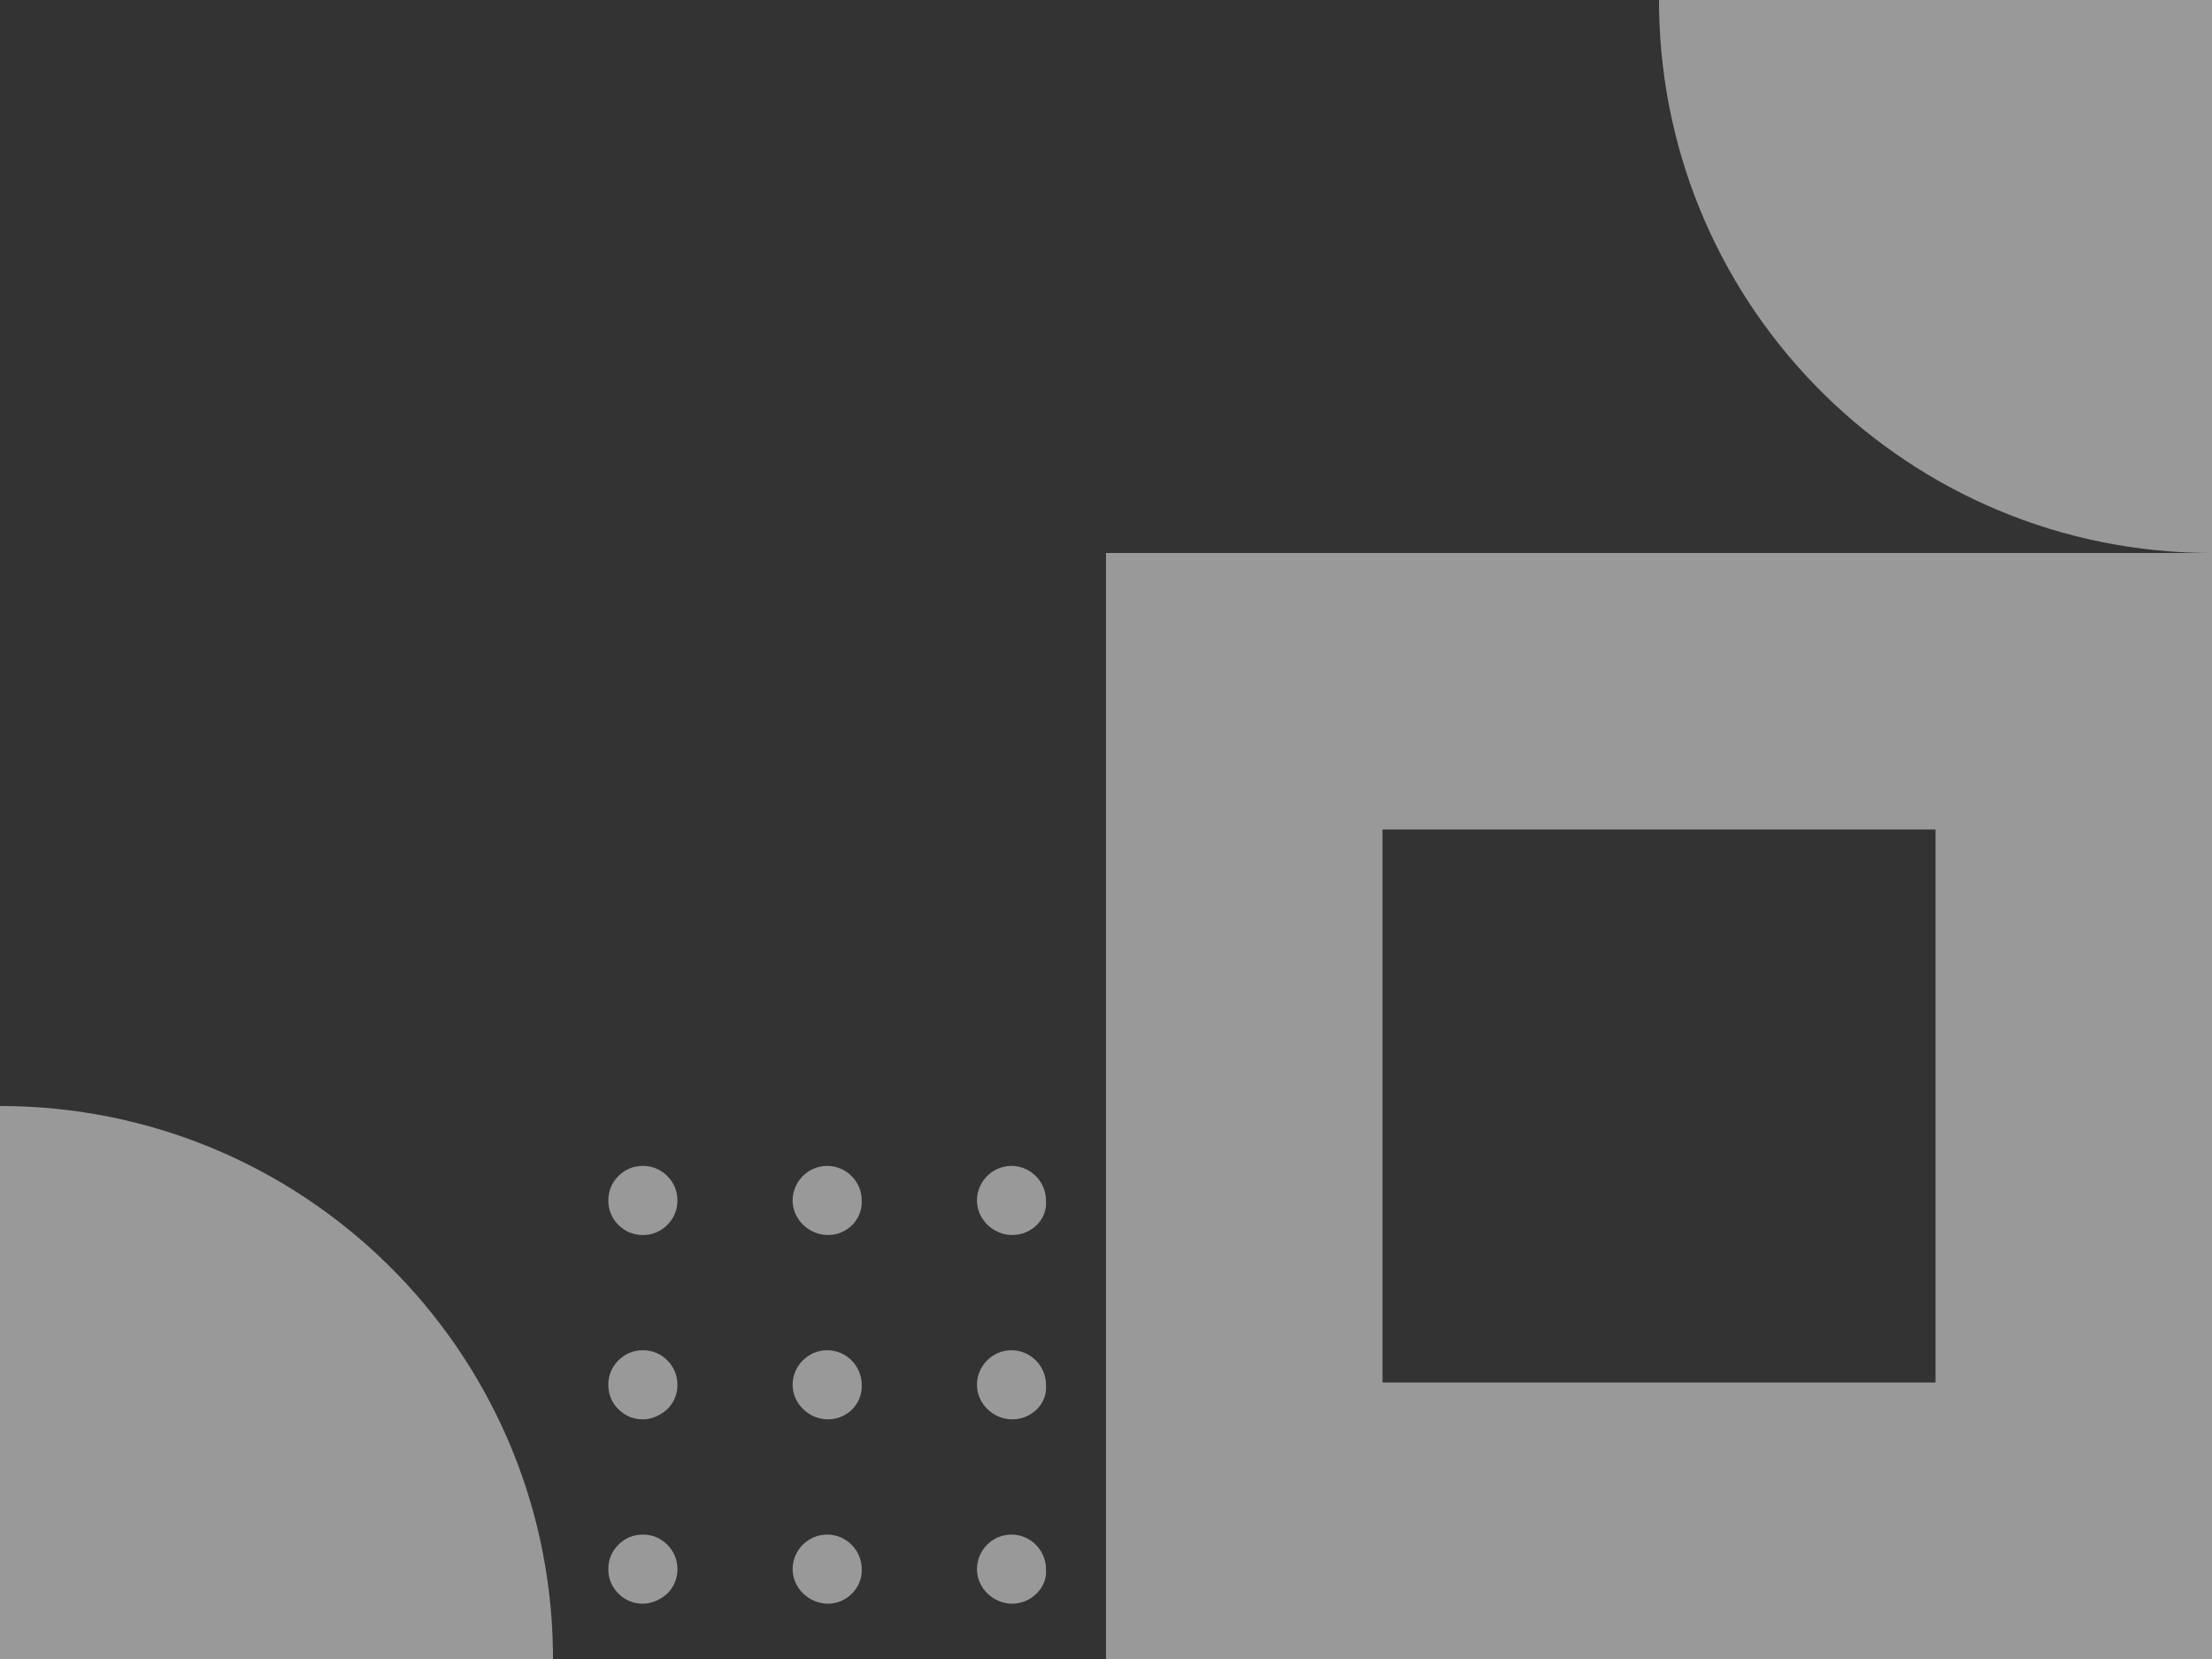 <?xml version="1.0" encoding="UTF-8"?>
<svg width="480px" height="360px" viewBox="0 0 480 360" version="1.1" xmlns="http://www.w3.org/2000/svg" xmlns:xlink="http://www.w3.org/1999/xlink">
    <rect x="0" y="0" width="480" height="360" fill="#333333" stroke="none"/>
    <title>bas droite</title>
    <g id="Découvrir" stroke="none" stroke-width="1" fill="none" fill-rule="evenodd">
        <g id="05-talant-decouvrir-2-ballades" transform="translate(-960, -315)">
            <g id="slide" transform="translate(0, 10)">
                <g id="image" transform="translate(0, 50)">
                    <g id="bas-droite" transform="translate(960, 255)">
                        <path d="M480,0 L480,120 C414.334,120 361.075,67.397 360.016,1.986 L360,0 L480,0 Z" id="Path" fill="#FFFFFF" fill-rule="nonzero" opacity="0.5"></path>
                        <path d="M0,360 L0,240 C65.666,240 118.925,292.603 119.984,358.014 L120,360 L0,360 Z" id="Path-Copy" fill="#FFFFFF" fill-rule="nonzero" opacity="0.5"></path>
                        <path d="M480,120 L480,360 L240,360 L240,120 L480,120 Z M420,180 L300,180 L300,300 L420,300 L420,180 Z" id="Rectangle-7" fill="#FFFFFF" fill-rule="nonzero" opacity="0.5"></path>
                        <g id="Group" transform="translate(120, 240)">
                            <rect id="Rectangle" x="0" y="0" width="120" height="120"></rect>
                            <path d="M19.5,28 C17.488,28 15.659,27.268 14.195,25.805 C12.732,24.341 12,22.512 12,20.5 C12,18.488 12.732,16.659 14.195,15.195 C15.659,13.732 17.488,13 19.5,13 C21.512,13 23.341,13.732 24.805,15.195 C26.268,16.659 27,18.488 27,20.5 C27,22.512 26.268,24.341 24.805,25.805 C23.341,27.268 21.512,28 19.5,28 M59.684,28 L59.684,28 C55.561,28 52,24.625 52,20.5 C52,16.375 55.373,13 59.496,13 L59.496,13 C63.619,13 66.993,16.375 66.993,20.5 C67.18,24.625 63.807,28 59.684,28 Z M99.674,28 L99.674,28 C95.556,28 92,24.625 92,20.5 C92,16.375 95.369,13 99.486,13 L99.486,13 C103.604,13 106.973,16.375 106.973,20.5 C107.347,24.625 103.791,28 99.674,28 Z M19.5,68 C17.488,68 15.659,67.268 14.195,65.805 C12.732,64.341 12,62.512 12,60.5 C12,58.488 12.732,56.659 14.195,55.195 C15.659,53.732 17.488,53 19.5,53 C21.512,53 23.341,53.732 24.805,55.195 C26.268,56.659 27,58.488 27,60.5 C27,62.512 26.268,64.341 24.805,65.805 C23.341,67.085 21.512,68 19.5,68 M59.684,68 L59.684,68 C55.561,68 52,64.625 52,60.5 C52,56.375 55.373,53 59.496,53 L59.496,53 C63.619,53 66.993,56.375 66.993,60.5 C67.18,64.625 63.807,68 59.684,68 Z M99.674,68 L99.674,68 C95.556,68 92,64.625 92,60.5 C92,56.375 95.369,53 99.486,53 L99.486,53 C103.604,53 106.973,56.375 106.973,60.5 C107.347,64.625 103.791,68 99.674,68 Z M19.5,108 C17.488,108 15.659,107.268 14.195,105.805 C12.732,104.341 12,102.512 12,100.5 C12,98.488 12.732,96.659 14.195,95.195 C15.659,93.732 17.488,93 19.5,93 C21.512,93 23.341,93.732 24.805,95.195 C26.268,96.659 27,98.488 27,100.5 C27,102.512 26.268,104.341 24.805,105.805 C23.341,107.085 21.512,108 19.5,108 M59.684,108 L59.684,108 C55.561,108 52,104.625 52,100.5 C52,96.375 55.373,93 59.496,93 L59.496,93 C63.619,93 66.993,96.375 66.993,100.5 C67.18,104.438 63.807,108 59.684,108 Z M99.674,108 L99.674,108 C95.556,108 92,104.625 92,100.5 C92,96.375 95.369,93 99.486,93 L99.486,93 C103.604,93 106.973,96.375 106.973,100.5 C107.347,104.438 103.791,108 99.674,108 Z" id="Path-5" fill="#FFFFFF" fill-rule="nonzero" opacity="0.5"></path>
                        </g>
                    </g>
                </g>
            </g>
        </g>
    </g>
</svg>